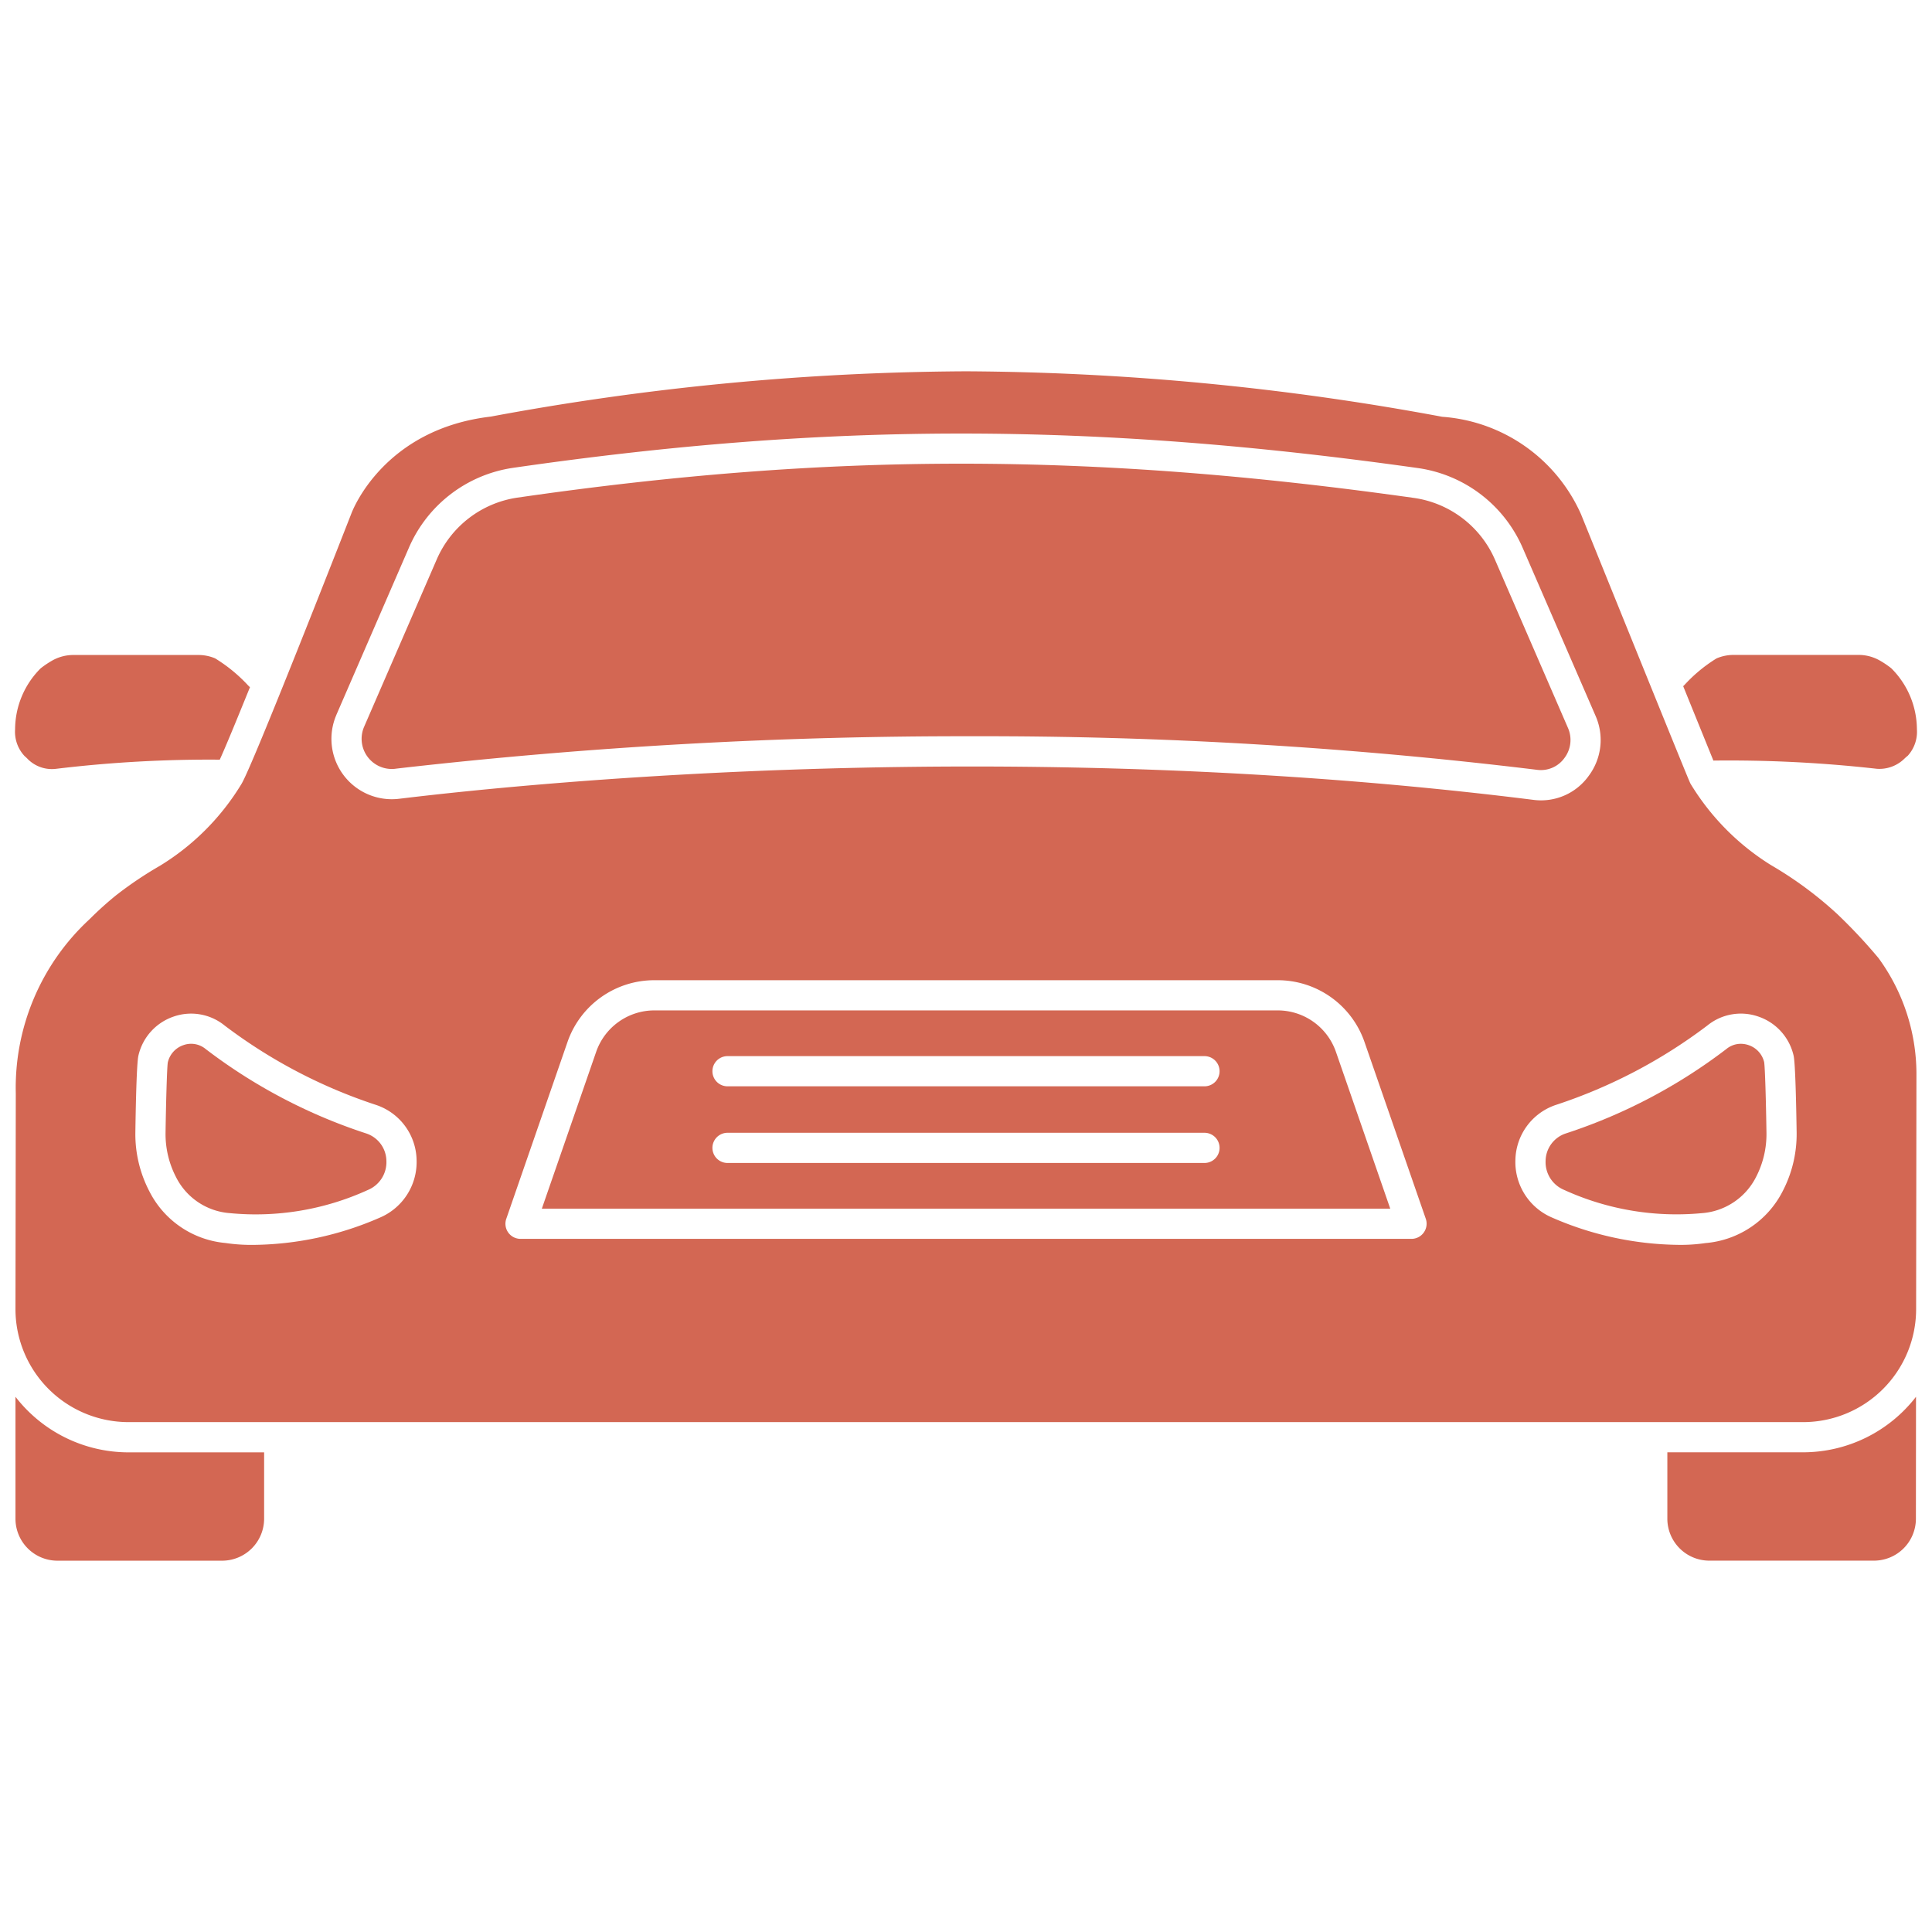 <?xml version="1.0" encoding="UTF-8"?> <svg xmlns="http://www.w3.org/2000/svg" id="Glyph" viewBox="0 0 128 128"><path d="M84.652,66.942h-41.3a4.083,4.083,0,0,0-3.854,2.744l-3.6,10.392H92.108l-3.6-10.392A4.083,4.083,0,0,0,84.652,66.942ZM79.8,77.05H48.2a1,1,0,0,1,0-2H79.8a1,1,0,0,1,0,2Zm0-5.079H48.2a1,1,0,0,1,0-2H79.8a1,1,0,1,1,0,2Z" fill="#000000" style="fill: rgb(211, 103, 83);"></path><path d="M1.025,92.54v8.083A2.782,2.782,0,0,0,3.8,103.4h10.91a2.786,2.786,0,0,0,2.789-2.778v-4.4h-9A9.466,9.466,0,0,1,1.025,92.54Z" fill="#000000" style="fill: rgb(211, 103, 83);"></path><path d="M24.261,75.093A35.778,35.778,0,0,1,13.625,69.5a1.511,1.511,0,0,0-1.474-.257,1.581,1.581,0,0,0-1.034,1.149c-.054.331-.119,2.637-.149,4.666a6.193,6.193,0,0,0,.687,2.914,4.347,4.347,0,0,0,3.558,2.4,17.874,17.874,0,0,0,9.153-1.53A1.994,1.994,0,0,0,25.6,76.913,1.943,1.943,0,0,0,24.261,75.093Z" fill="#000000" style="fill: rgb(211, 103, 83);"></path><path d="M119.466,96.219h-9v4.4a2.782,2.782,0,0,0,2.779,2.778h10.91a2.781,2.781,0,0,0,2.779-2.778l.007-8.079A9.462,9.462,0,0,1,119.466,96.219Z" fill="#000000" style="fill: rgb(211, 103, 83);"></path><path d="M26.188,50.932l.345-.041a329.7,329.7,0,0,1,37.878-2.113,303.056,303.056,0,0,1,37.447,2.228,1.921,1.921,0,0,0,1.8-.8,1.98,1.98,0,0,0,.225-1.977h0l-4.833-11.14A6.919,6.919,0,0,0,93.7,32.992c-21.432-3.023-38.656-3.029-59.454-.018a6.918,6.918,0,0,0-5.308,4.083l-4.817,11.1a2,2,0,0,0,2.067,2.777Z" fill="#000000" style="fill: rgb(211, 103, 83);"></path><path d="M14.56,50.33c.4-.878,1.121-2.631,2-4.8l-.124-.121a10.293,10.293,0,0,0-2.186-1.792,2.853,2.853,0,0,0-1.134-.222H4.879a2.84,2.84,0,0,0-1.359.335,6.031,6.031,0,0,0-.833.555A5.738,5.738,0,0,0,1,48.312,2.354,2.354,0,0,0,1.637,50.1a2.33,2.33,0,0,1,.212.2,2.252,2.252,0,0,0,1.851.638A84.861,84.861,0,0,1,14.56,50.33Z" fill="#000000" style="fill: rgb(211, 103, 83);"></path><path d="M102.4,76.913a1.993,1.993,0,0,0,1.236,1.925,17.913,17.913,0,0,0,9.087,1.539,4.387,4.387,0,0,0,3.624-2.405,6.181,6.181,0,0,0,.686-2.914c-.029-2.03-.094-4.336-.153-4.689a1.572,1.572,0,0,0-1.029-1.126,1.593,1.593,0,0,0-.518-.088,1.5,1.5,0,0,0-.956.345,35.8,35.8,0,0,1-10.636,5.593A1.943,1.943,0,0,0,102.4,76.913Z" fill="#000000" style="fill: rgb(211, 103, 83);"></path><path d="M126.177,50.259a2.767,2.767,0,0,1,.215-.187,2.358,2.358,0,0,0,.608-1.76,5.734,5.734,0,0,0-1.7-4.039,5.864,5.864,0,0,0-.826-.549,2.831,2.831,0,0,0-1.356-.334h-8.238a2.869,2.869,0,0,0-1.154.231,9.874,9.874,0,0,0-2.119,1.752c-.036.034-.059.057-.091.089.884,2.18,1.629,4.013,2,4.928a87.469,87.469,0,0,1,10.827.544A2.367,2.367,0,0,0,126.177,50.259Z" fill="#000000" style="fill: rgb(211, 103, 83);"></path><path d="M112.01,51.938c-.057-.091-.092-.146-7.266-17.873a10.918,10.918,0,0,0-9.194-6.452A176.387,176.387,0,0,0,64,24.6a175.993,175.993,0,0,0-31.481,3c-7.087.827-9.159,6.2-9.243,6.43C22.6,35.752,16.76,50.679,16,51.936a16.164,16.164,0,0,1-5.411,5.428,25.109,25.109,0,0,0-2.907,1.958A22.4,22.4,0,0,0,5.94,60.894a15.2,15.2,0,0,0-4.894,11.55L1.025,86.737a7.491,7.491,0,0,0,7.483,7.482H119.466a7.491,7.491,0,0,0,7.482-7.483l.021-15.665a13.035,13.035,0,0,0-2.516-7.6,35.42,35.42,0,0,0-2.708-2.893,24.992,24.992,0,0,0-4.4-3.255A16.284,16.284,0,0,1,112.01,51.938ZM22.286,47.36l4.817-11.1A8.927,8.927,0,0,1,33.96,31c21-3.04,38.386-3.035,60.019.016a8.929,8.929,0,0,1,6.9,5.277l4.833,11.139a3.961,3.961,0,0,1-.446,3.957,3.883,3.883,0,0,1-3.657,1.606c-34.38-4.312-65.973-1.177-74.838-.113l-.355.042a4,4,0,0,1-4.13-5.559Zm2.866,33.317a21.4,21.4,0,0,1-8.342,1.8,11.735,11.735,0,0,1-1.872-.125,6.283,6.283,0,0,1-5.045-3.43,8.191,8.191,0,0,1-.925-3.868v-.014c.024-1.684.083-4.584.2-5.092A3.572,3.572,0,0,1,11.5,67.352a3.521,3.521,0,0,1,3.386.595,34.324,34.324,0,0,0,10.04,5.261,3.926,3.926,0,0,1,2.674,3.64A4,4,0,0,1,25.152,80.677Zm69.176.981a1,1,0,0,1-.815.42H34.487a1,1,0,0,1-.945-1.328L37.6,69.03a6.084,6.084,0,0,1,5.744-4.088h41.3A6.082,6.082,0,0,1,90.4,69.03l4.063,11.72A1,1,0,0,1,94.328,81.658ZM116.5,67.352a3.572,3.572,0,0,1,2.332,2.592c.116.508.175,3.408.2,5.092v.014a8.193,8.193,0,0,1-.924,3.868,6.324,6.324,0,0,1-5.114,3.439,11.16,11.16,0,0,1-1.8.118,21.429,21.429,0,0,1-8.347-1.8,4,4,0,0,1-2.448-3.829,3.928,3.928,0,0,1,2.675-3.64,34.348,34.348,0,0,0,10.04-5.261A3.521,3.521,0,0,1,116.5,67.352Z" fill="#000000" style="fill: rgb(211, 103, 83);"></path></svg> 